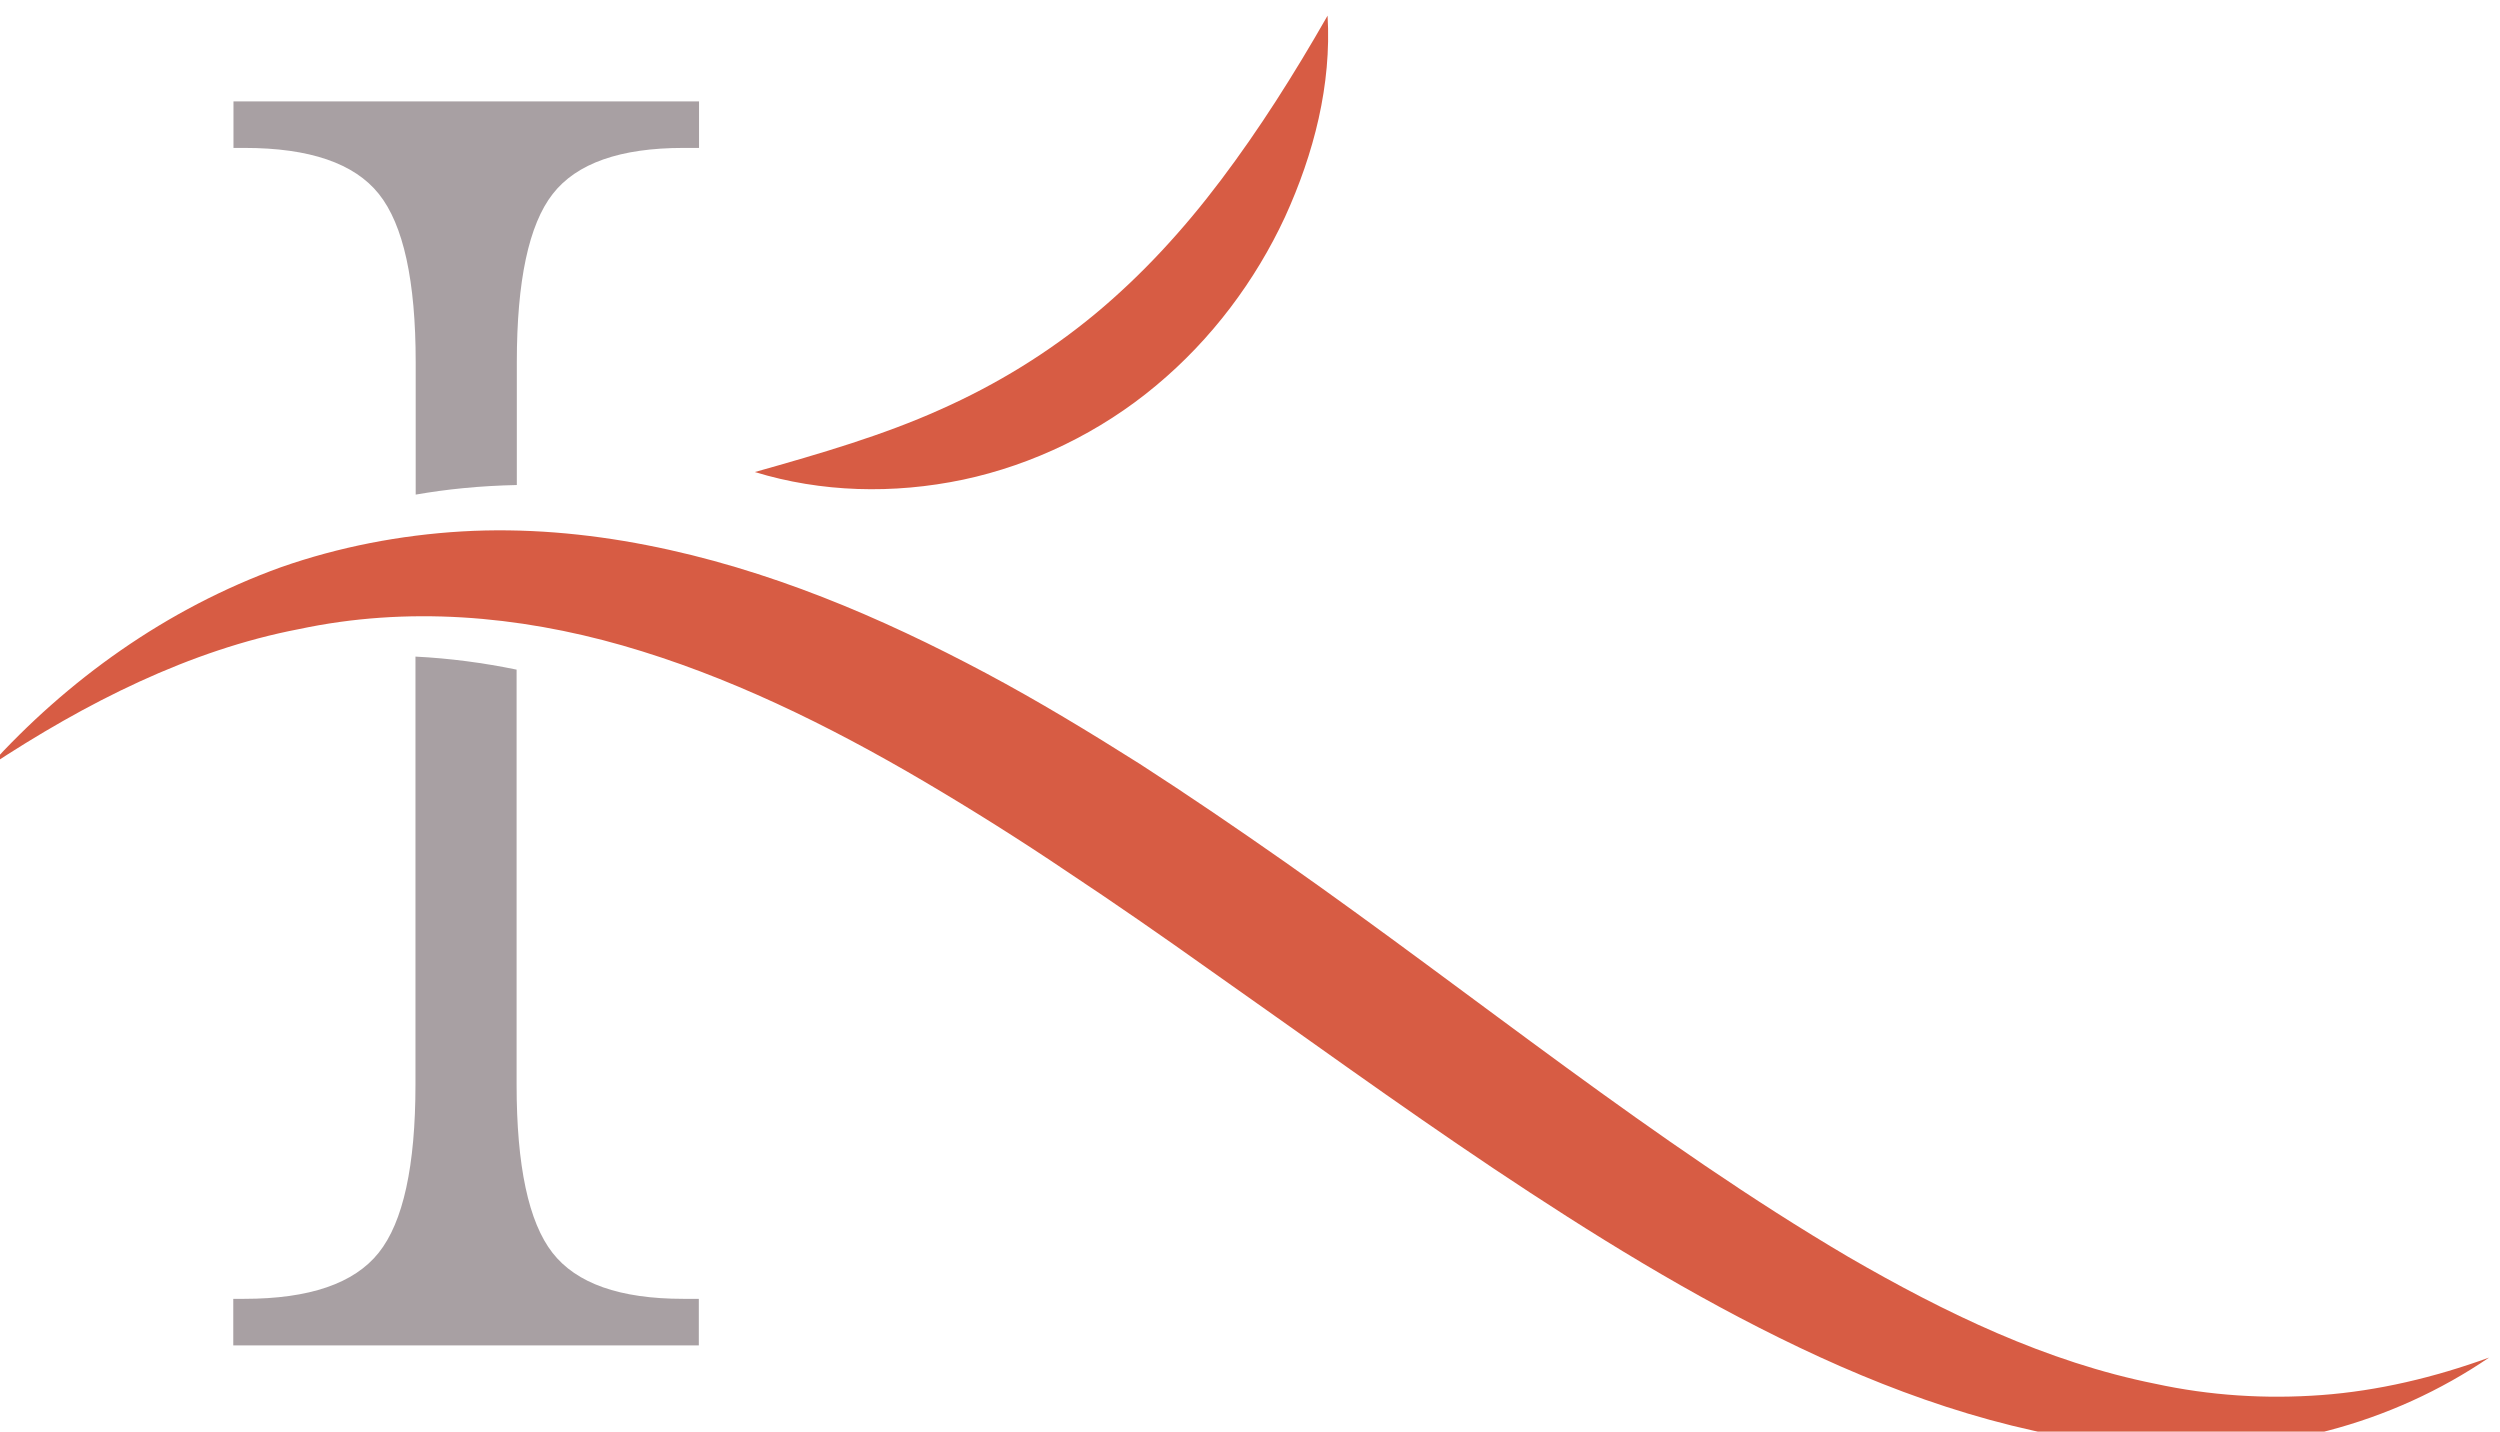 <?xml version="1.0" encoding="UTF-8" standalone="no"?>
<!DOCTYPE svg PUBLIC "-//W3C//DTD SVG 1.1//EN" "http://www.w3.org/Graphics/SVG/1.1/DTD/svg11.dtd">
<svg width="100%" height="100%" viewBox="0 0 117 67" version="1.1" xmlns="http://www.w3.org/2000/svg" xmlns:xlink="http://www.w3.org/1999/xlink" xml:space="preserve" xmlns:serif="http://www.serif.com/" style="fill-rule:evenodd;clip-rule:evenodd;stroke-linejoin:round;stroke-miterlimit:2;">
    <g transform="matrix(0.676,0,0,0.67,-1123.08,-1212.19)">
        <g transform="matrix(0.824,0,0,0.824,1833.68,1852.6)">
            <path d="M0,62.46C-4.052,65.246 -8.646,67.368 -13.545,68.657C-18.442,69.976 -23.617,70.339 -28.737,70.067C-39.012,69.347 -48.87,65.972 -57.92,61.62C-67.01,57.255 -75.46,51.938 -83.633,46.433C-91.804,40.916 -99.676,35.13 -107.571,29.538C-111.501,26.718 -115.442,23.954 -119.423,21.296C-123.38,18.601 -127.4,16.05 -131.463,13.632C-139.585,8.812 -148.005,4.647 -156.827,2.093C-165.622,-0.444 -174.905,-1.251 -184.016,0.709C-193.177,2.483 -201.887,6.92 -210.05,12.355C-203.493,5.053 -195.191,-1.02 -185.502,-4.546C-180.658,-6.255 -175.514,-7.265 -170.313,-7.574C-165.111,-7.879 -159.874,-7.415 -154.797,-6.413C-144.604,-4.406 -135.117,-0.305 -126.271,4.449C-121.839,6.836 -117.573,9.45 -113.381,12.122C-109.213,14.834 -105.14,17.64 -101.121,20.481C-85.08,31.857 -70.124,44.245 -53.831,53.924C-45.687,58.683 -37.175,62.839 -28.034,64.682C-23.484,65.679 -18.789,65.989 -14.066,65.636C-9.341,65.282 -4.614,64.151 0,62.46" style="fill:rgb(215,92,68);fill-rule:nonzero;"/>
        </g>
        <g transform="matrix(0.824,0,0,0.824,1753.27,1843.77)">
            <path d="M0,-40.58C0.34,-34.721 -1.143,-28.894 -3.582,-23.503C-6.063,-18.119 -9.738,-13.143 -14.414,-9.218C-19.075,-5.284 -24.744,-2.505 -30.621,-1.246C-36.504,0 -42.548,-0.17 -48.119,-1.892C-42.513,-3.484 -37.31,-5.024 -32.527,-7.194C-27.746,-9.341 -23.423,-12.039 -19.517,-15.304C-15.615,-18.575 -12.126,-22.402 -8.947,-26.659C-5.759,-30.925 -2.855,-35.535 0,-40.58" style="fill:rgb(215,92,68);fill-rule:nonzero;"/>
        </g>
        <g transform="matrix(0.824,0,0,0.824,1687.59,1837.32)">
            <path d="M0,-17.636C2.063,-15.033 3.094,-10.277 3.094,-3.372L3.094,7.848C4.412,7.619 5.741,7.433 7.077,7.303C8.578,7.152 10.084,7.071 11.591,7.036L11.591,-3.372C11.591,-10.277 12.596,-15.033 14.605,-17.636C16.615,-20.239 20.277,-21.54 25.588,-21.54L26.9,-21.54L26.9,-25.484L-12.215,-25.484L-12.215,-21.54L-11.288,-21.54C-5.821,-21.54 -2.061,-20.239 0,-17.636" style="fill:rgb(168,160,163);fill-rule:nonzero;"/>
        </g>
        <g transform="matrix(0.824,0,0,0.824,1699.61,1861.57)">
            <path d="M0,42.691C-2.01,40.089 -3.015,35.332 -3.015,28.424L-3.015,-6.744C-5.808,-7.324 -8.639,-7.703 -11.512,-7.848L-11.512,28.424C-11.512,35.332 -12.543,40.089 -14.605,42.691C-16.666,45.295 -20.427,46.594 -25.894,46.594L-26.82,46.594L-26.82,50.539L12.295,50.539L12.295,46.594L10.982,46.594C5.672,46.594 2.01,45.295 0,42.691" style="fill:rgb(168,160,163);fill-rule:nonzero;"/>
        </g>
    </g>
</svg>
